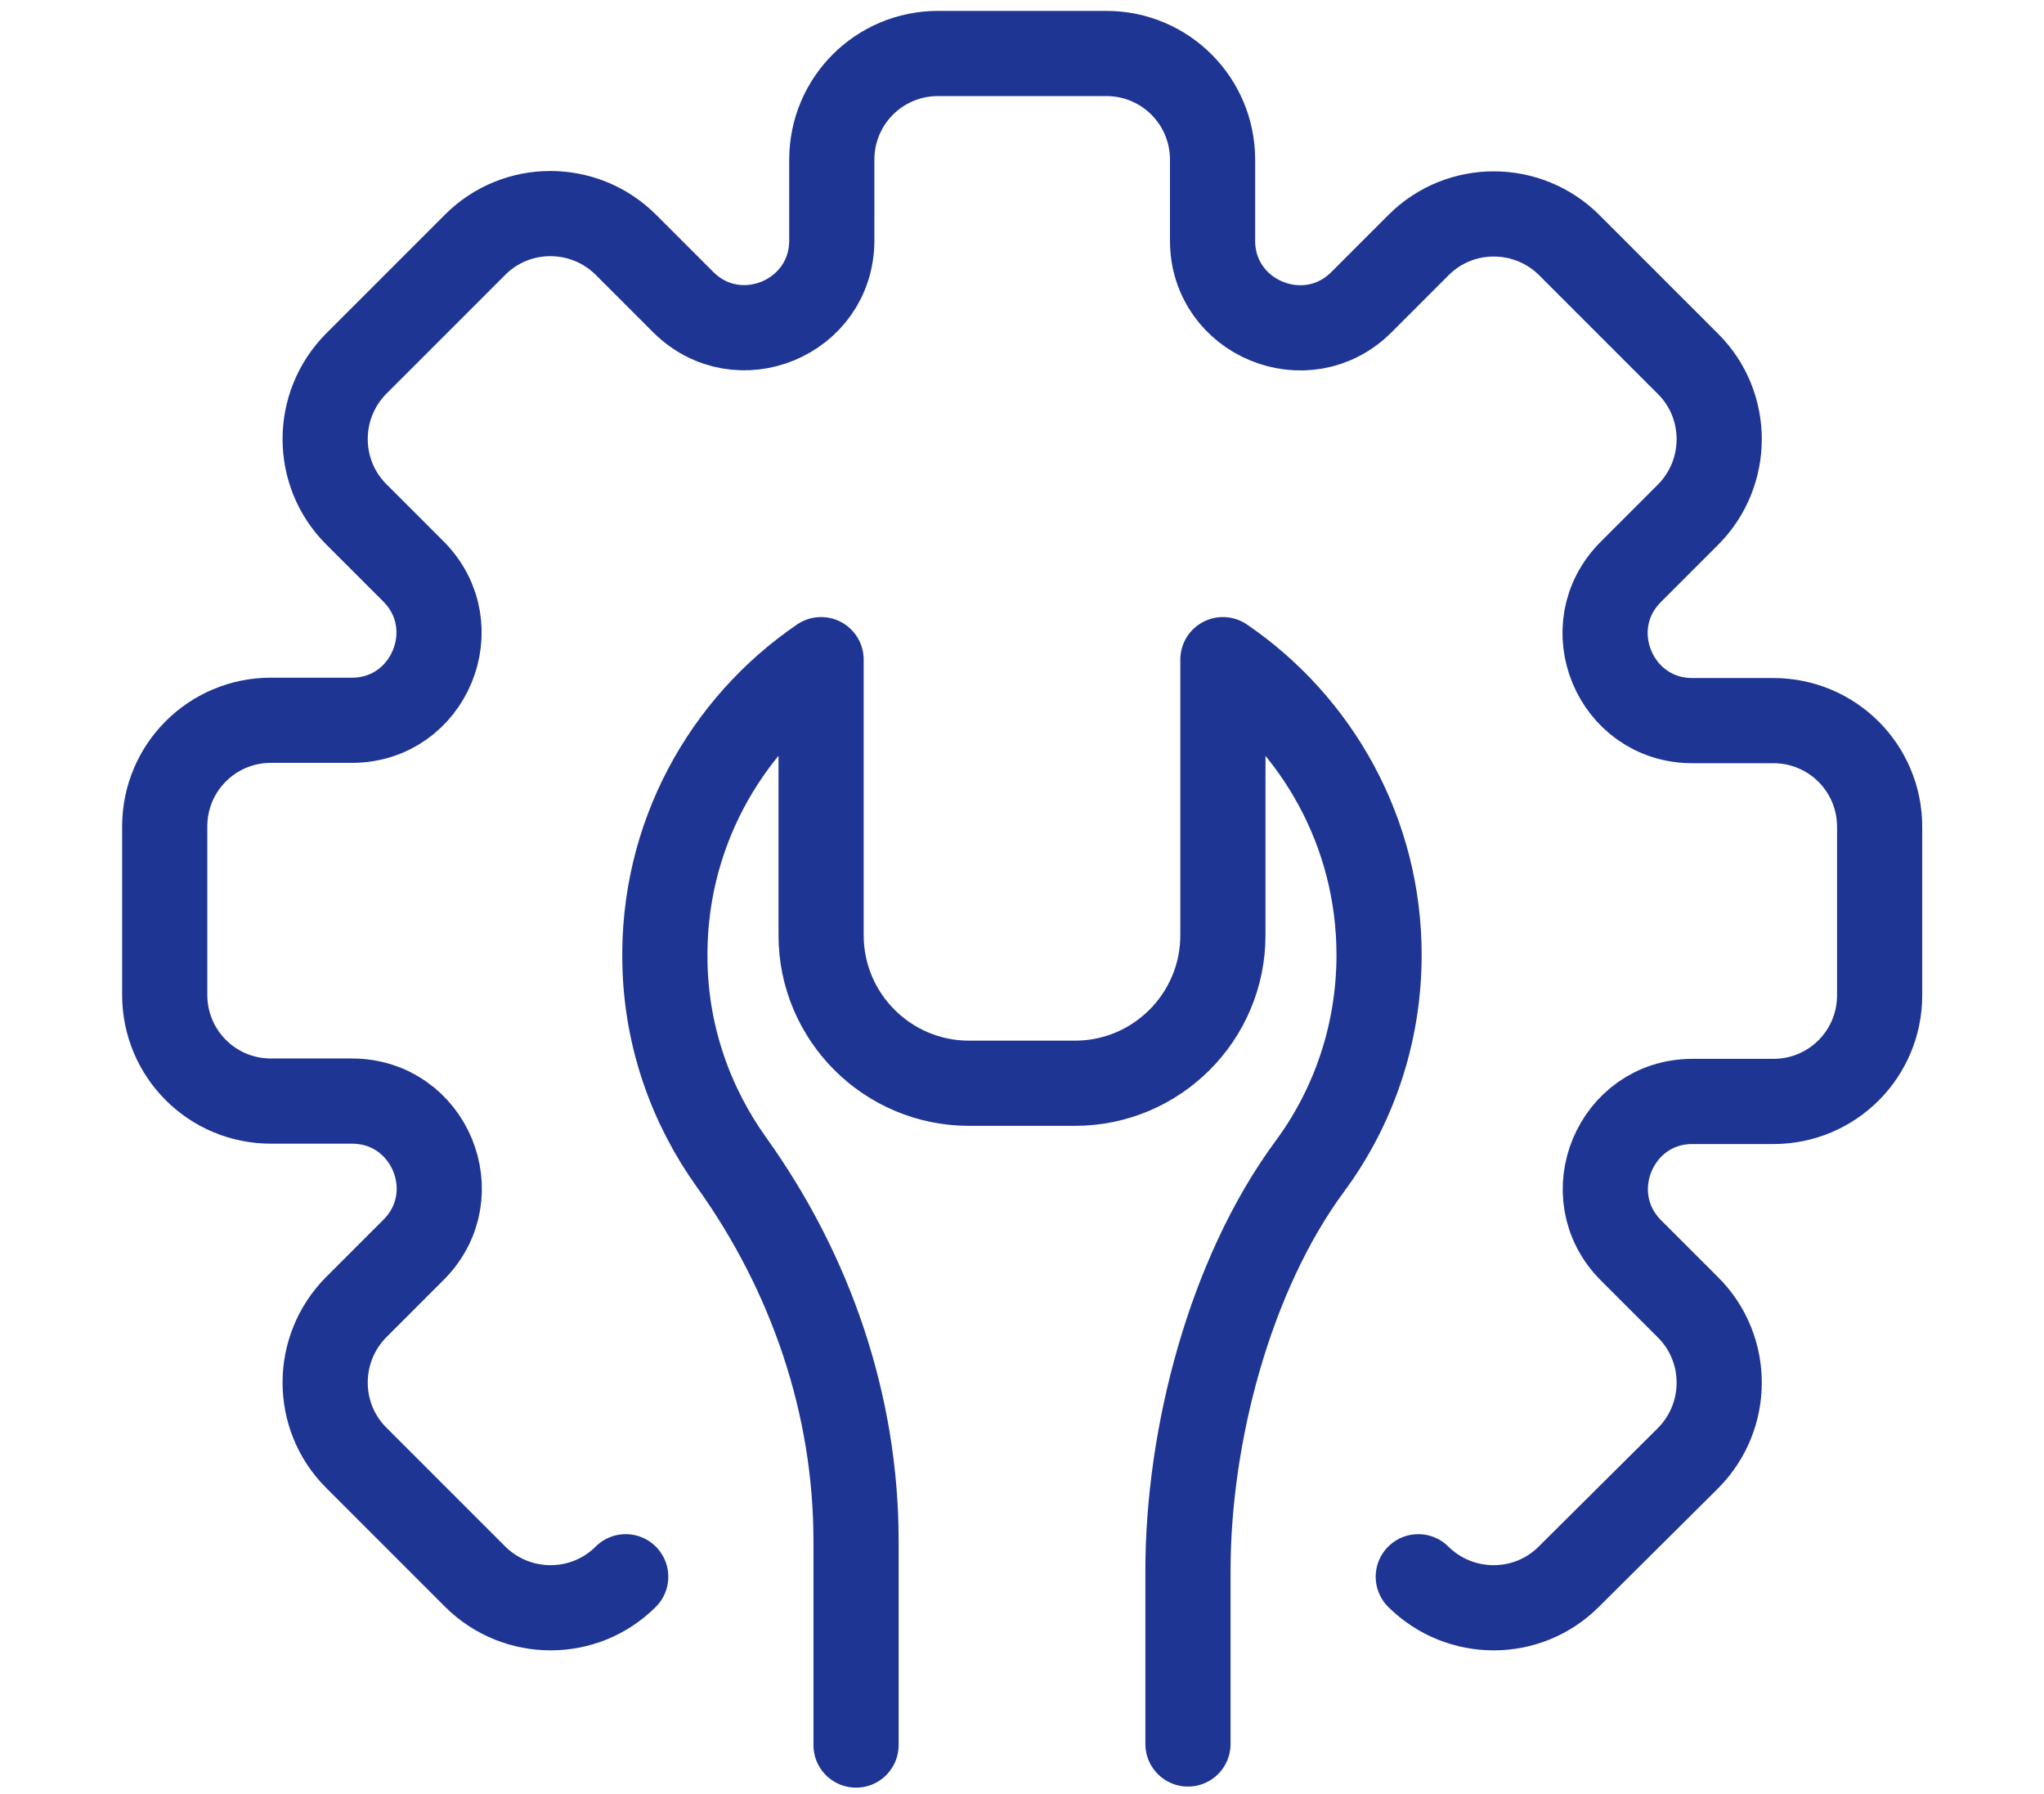 <svg xml:space="preserve" style="enable-background:new 0 0 573.3 503.1;" viewBox="0 0 573.3 503.1" y="0px" x="0px" xmlns:xlink="http://www.w3.org/1999/xlink" xmlns="http://www.w3.org/2000/svg" version="1.1">
<style type="text/css">
	.st0{display:none;}
	.st1{display:inline;}
	.st2{fill:#1F3594;stroke:#1F3594;stroke-width:8.733;stroke-miterlimit:10;}
	.st3{fill:#1F3594;stroke:#1F3594;stroke-width:7.769;stroke-miterlimit:10;}
	.st4{fill:#1F3594;stroke:#1F3594;stroke-width:8.3;stroke-miterlimit:10;}
	.st5{fill:#1F3594;stroke:#1F3594;stroke-width:9.036;stroke-miterlimit:10;}
	.st6{fill:none;stroke:#1F3594;stroke-width:24.665;stroke-miterlimit:10;}
	.st7{fill:none;stroke:#1F3594;stroke-width:24.665;stroke-linecap:round;stroke-linejoin:round;stroke-miterlimit:10;}
	.st8{fill:none;stroke:#1F3594;stroke-width:24.583;stroke-linecap:round;stroke-linejoin:round;stroke-miterlimit:10;}
	.st9{fill:none;stroke:#1F3594;stroke-width:24.733;stroke-linecap:round;stroke-linejoin:round;stroke-miterlimit:10;}
	.st10{fill:none;stroke:#1F3594;stroke-width:23.891;stroke-linecap:round;stroke-linejoin:round;stroke-miterlimit:10;}
</style>
<g class="st0" id="Layer_1">
	<g class="st1">
		<path d="M541.7,246.4h-11.3c-2,0-2.9-1.4-3.2-2.2s-0.7-2.4,0.8-3.8l8-8c9.1-9.1,9.1-24,0-33.1l-16.6-16.6
			c-4.4-4.4-10.3-6.9-16.6-6.9c-6.3,0-12.1,2.4-16.6,6.9l-8,8c-1.4,1.4-3,1.1-3.8,0.8s-2.2-1.2-2.2-3.2V177
			c0-12.9-10.5-23.4-23.4-23.4h-23.5c-12.9,0-23.4,10.5-23.4,23.4v11.3c0,2-1.4,2.9-2.2,3.2c-0.8,0.3-2.4,0.7-3.8-0.8l-8-8
			c-4.4-4.4-10.3-6.9-16.6-6.9c-6.3,0-12.1,2.4-16.6,6.9l-16.6,16.6c-4.4,4.4-6.9,10.3-6.9,16.6s2.4,12.1,6.9,16.6l8,8
			c1.4,1.4,1.1,3,0.8,3.8c-0.3,0.8-1.2,2.2-3.2,2.2h-11.3c-12.9,0-23.4,10.5-23.4,23.4v23.5c0,12.9,10.5,23.4,23.4,23.4h11.3
			c2,0,2.9,1.4,3.2,2.2c0.3,0.8,0.7,2.4-0.8,3.8l-8,8c-4.4,4.4-6.9,10.3-6.9,16.6s2.4,12.1,6.9,16.6l16.6,16.6
			c4.4,4.4,10.3,6.9,16.6,6.9c6.3,0,12.1-2.4,16.6-6.9c3.4-3.4,3.4-8.8,0-12.2c-3.4-3.4-8.8-3.4-12.2,0c-2.3,2.3-6.4,2.3-8.8,0
			l-16.6-16.6c-1.2-1.2-1.8-2.7-1.8-4.4s0.6-3.2,1.8-4.4l8-8c6-6,7.7-14.8,4.5-22.6c-3.2-7.8-10.7-12.8-19.2-12.8h-11.3
			c-3.4,0-6.2-2.8-6.2-6.2v-23.5c0-3.4,2.8-6.2,6.2-6.2h11.3c8.4,0,15.9-5,19.2-12.8c3.2-7.8,1.5-16.7-4.5-22.6l-8-8
			c-1.2-1.2-1.8-2.7-1.8-4.4s0.6-3.2,1.8-4.4l16.6-16.6c2.3-2.3,6.4-2.3,8.8,0l8,8c6,6,14.8,7.7,22.6,4.5s12.8-10.7,12.8-19.2v-11.3
			c0-3.4,2.8-6.2,6.2-6.2h23.5c3.4,0,6.2,2.8,6.2,6.2v11.3c0,8.4,5,15.9,12.8,19.2c7.8,3.2,16.7,1.5,22.6-4.5l8-8
			c2.3-2.3,6.4-2.3,8.8,0l16.6,16.6c2.4,2.4,2.4,6.4,0,8.8l-8,8c-6,6-7.7,14.8-4.5,22.6c3.2,7.8,10.7,12.8,19.2,12.8h11.3
			c3.4,0,6.2,2.8,6.2,6.2v23.5c0,3.4-2.8,6.2-6.2,6.2h-11.3c-8.4,0-15.9,5-19.2,12.8c-3.2,7.8-1.5,16.7,4.5,22.6l8,8
			c2.4,2.4,2.4,6.4,0,8.8l-16.6,16.6c-2.3,2.3-6.4,2.3-8.8,0c-3.4-3.4-8.8-3.4-12.2,0c-3.4,3.4-3.4,8.8,0,12.2
			c4.4,4.4,10.3,6.9,16.6,6.9c6.3,0,12.1-2.4,16.6-6.9L536,364c9.1-9.1,9.1-24,0-33.1l-8-8c-1.4-1.4-1.1-3-0.8-3.8s1.2-2.2,3.2-2.2
			h11.3c12.9,0,23.4-10.5,23.4-23.4V270C565.1,256.9,554.6,246.4,541.7,246.4z" class="st2"></path>
		<path d="M495.4,287.7c0-19.3-9.6-37.4-25.6-48.3l-13.5-9.2v54.7c0,6.6-5.4,12-12,12h-14.8c-6.6,0-12-5.4-12-12v-54.7
			l-13.5,9.2c-16.4,11.2-26,29.7-25.5,49.6c0.3,11.7,4,23,10.9,32.6c10.3,14.4,15.7,30.9,15.7,47.7v28.5c0,4.8,3.9,8.6,8.6,8.6
			s8.6-3.9,8.6-8.6v-28.5c0-20.5-6.6-40.4-19-57.7c-4.8-6.8-7.5-14.7-7.7-22.9c-0.2-7,1.5-13.8,4.5-19.8V285
			c0,16.1,13.1,29.2,29.2,29.2h14.8c16.1,0,29.2-13.1,29.2-29.2v-16.1c3,5.7,4.6,12.2,4.6,18.8c0,8.9-2.8,17.3-8,24.4
			c-11.5,15.6-18.6,39.1-18.6,61.4v24.2c0,4.8,3.9,8.6,8.6,8.6s8.6-3.9,8.6-8.6v-24.2c0-18.5,6-38.6,15.3-51.2
			C491.5,312.2,495.4,300.2,495.4,287.7z" class="st2"></path>
		<path d="M424.8,479.5h-65.2v-58.1h-47l-4.8-32.7h15.1c4.8,0,8.6-3.9,8.6-8.6c0-4.8-3.9-8.6-8.6-8.6h-17.7H208H46
			c-11.5,0-20.9-9.4-20.9-20.9V314h259c4.8,0,8.6-3.9,8.6-8.6c0-4.8-3.9-8.6-8.6-8.6h-259V46c0-11.5,9.4-20.8,20.9-20.8h421.2
			c11.5,0,20.9,9.4,20.9,20.8v97.8c0,4.8,3.9,8.6,8.6,8.6c4.8,0,8.6-3.9,8.6-8.6V46c0-21-17.1-38.1-38.1-38.1H46
			C25,7.9,7.9,25,7.9,46v304.6c0,21,17.1,38.1,38.1,38.1h159.4l-4.8,32.7h-47v58.1H88.4c-4.8,0-8.6,3.9-8.6,8.6s3.9,8.6,8.6,8.6
			h65.2v0.1h206v-0.1h65.2c4.8,0,8.6-3.9,8.6-8.6S429.6,479.5,424.8,479.5z M222.9,388.7h67.5l4.8,32.7h-77L222.9,388.7z
			 M170.9,438.6h27.3h116.9h27.3v40.8H170.9V438.6z" class="st2"></path>
		<path d="M55.4,187.2h123.7c4.8,0,8.6-3.9,8.6-8.6c0-4.8-3.9-8.6-8.6-8.6H55.4c-4.8,0-8.6,3.9-8.6,8.6
			C46.7,183.4,50.6,187.2,55.4,187.2z" class="st2"></path>
		<path d="M55.4,249.9h209c4.8,0,8.6-3.9,8.6-8.6c0-4.8-3.9-8.6-8.6-8.6h-209c-4.8,0-8.6,3.9-8.6,8.6
			C46.7,246.1,50.6,249.9,55.4,249.9z" class="st2"></path>
		<path d="M327.7,140.1l39.6-23.6H410c4.8,0,8.6-3.9,8.6-8.6c0-4.8-3.9-8.6-8.6-8.6h-47.3l-25.4,15.1l-23.5-70
			c-1.8-5.3-6.9-8.8-12.6-8.8c-5.8,0.1-10.7,3.7-12.4,9.1l-34.1,112.2l-26.6-62.2c-1.8-4.2-5.8-7.2-10.5-7.7
			c-4.7-0.6-9.4,1.4-12.2,5.2l-28.5,38.3l-32.3-30H55.4c-4.8,0-8.6,3.9-8.6,8.6c0,4.8,3.9,8.6,8.6,8.6h82.5l30.6,28.4
			c2.7,2.6,6.5,3.8,10.3,3.5s7.2-2.2,9.4-5.2l27-36.3l28.2,66c2.1,4.8,6.7,7.8,12.1,7.8c0.3,0,0.5,0,0.8,0
			c5.6-0.3,10.2-3.9,11.8-9.1L301.5,62L327.7,140.1z" class="st2"></path>
	</g>
</g>
<g class="st0" id="Layer_2">
	<g class="st1">
		<path d="M209.4,181.2h12.2c2.7,0,3.8,1.9,4.1,2.8c0.3,0.8,0.9,3-1,4.9l-8.6,8.6c-9.6,9.6-9.6,25.3,0,34.9l18,18
			c4.7,4.7,10.9,7.2,17.5,7.2s12.8-2.6,17.5-7.2l8.6-8.6c1.9-1.9,4-1.3,4.9-1c0.8,0.3,2.8,1.4,2.8,4.1v12.2
			c0,13.6,11.1,24.7,24.7,24.7h25.4c13.6,0,24.7-11.1,24.7-24.7V245c0-2.7,1.9-3.8,2.8-4.1c0.8-0.3,3-0.9,4.9,1l8.6,8.6
			c4.7,4.7,10.9,7.2,17.5,7.2s12.8-2.6,17.5-7.2l18-18c9.6-9.6,9.6-25.3,0-34.9l-8.6-8.6c-1.9-1.9-1.3-4-1-4.9
			c0.3-0.8,1.4-2.8,4.1-2.8h12.2c13.6,0,24.7-11.1,24.7-24.7v-25.4c0-13.6-11.1-24.7-24.7-24.7h-12.3c-2.7,0-3.8-1.9-4.1-2.8
			c-0.3-0.8-0.9-3,1-4.9l8.6-8.6c9.6-9.6,9.6-25.3,0-34.9l-18-18c-4.7-4.7-10.9-7.2-17.5-7.2s-12.8,2.6-17.5,7.2l-8.6,8.6
			c-1.9,1.9-4,1.3-4.9,1c-0.8-0.3-2.8-1.4-2.8-4.1V30.5c0-13.6-11.1-24.7-24.7-24.7H310c-13.6,0-24.7,11.1-24.7,24.7v12.2
			c0,2.7-1.9,3.8-2.8,4.1c-0.8,0.3-3,0.9-4.9-1l-8.6-8.6c-9.6-9.6-25.3-9.6-34.9,0l-18,18c-9.6,9.6-9.6,25.3,0,34.9l8.6,8.6
			c1.9,1.9,1.3,4,1,4.9c-0.3,0.8-1.4,2.8-4.1,2.8h-12.2c-13.6,0-24.7,11.1-24.7,24.7v25.4C184.7,170.2,195.8,181.2,209.4,181.2z
			 M202.1,131.2c0-4.1,3.3-7.4,7.4-7.4h12.2c8.9,0,16.8-5.3,20.1-13.5c3.4-8.2,1.5-17.5-4.7-23.8l-8.6-8.6c-2.9-2.9-2.9-7.6,0-10.4
			l18-18c2.9-2.9,7.6-2.9,10.4,0l8.6,8.6c6.3,6.3,15.6,8.1,23.8,4.7c8.2-3.4,13.5-11.3,13.5-20.1V30.5c0-4.1,3.3-7.4,7.4-7.4h25.4
			c4.1,0,7.4,3.3,7.4,7.4v12.2c0,8.9,5.3,16.8,13.5,20.1c8.2,3.4,17.5,1.5,23.8-4.7l8.6-8.6c2.9-2.9,7.6-2.9,10.4,0l18,18
			c2.9,2.9,2.9,7.6,0,10.4l-8.6,8.6c-6.3,6.3-8.1,15.6-4.7,23.8s11.3,13.5,20.1,13.5h12.2c4.1,0,7.4,3.3,7.4,7.4v25.4
			c0,4.1-3.3,7.4-7.4,7.4h-12.4c-8.9,0-16.8,5.3-20.1,13.5c-3.4,8.2-1.5,17.5,4.7,23.8l8.6,8.6c2.9,2.9,2.9,7.6,0,10.4l-18,18
			c-2.8,2.8-7.6,2.8-10.4,0l-8.6-8.6c-6.3-6.3-15.6-8.1-23.8-4.7c-8.2,3.4-13.5,11.3-13.5,20.1v12.2c0,4.1-3.3,7.4-7.4,7.4H310
			c-4.1,0-7.4-3.3-7.4-7.4v-12.2c0-8.8-5.3-16.8-13.5-20.1c-2.7-1.1-5.6-1.7-8.4-1.7c-5.7,0-11.2,2.2-15.4,6.4l-8.6,8.6
			c-2.8,2.8-7.6,2.8-10.4,0l-18-18c-2.9-2.9-2.9-7.6,0-10.4l8.6-8.6c6.3-6.3,8.1-15.6,4.7-23.8c-3.4-8.2-11.3-13.5-20.1-13.5h-12.2
			c-4.1,0-7.4-3.3-7.4-7.4v-25.4H202.1z" class="st2"></path>
		<path d="M322.8,205.2c33.8,0,61.4-27.5,61.4-61.4c0-4.8-3.9-8.7-8.7-8.7c-4.8,0-8.7,3.9-8.7,8.7
			c0,24.3-19.8,44.1-44.1,44.1s-44.1-19.8-44.1-44.1s19.8-44.1,44.1-44.1c4.8,0,8.7-3.9,8.7-8.7c0-4.8-3.9-8.7-8.7-8.7
			c-33.8,0-61.4,27.5-61.4,61.4C261.4,177.7,289,205.2,322.8,205.2z" class="st2"></path>
		<path d="M515.5,482.1L391.6,379c20.9-30,33.2-66.4,33.2-105.6c0-4.8-3.9-8.7-8.7-8.7s-8.7,3.9-8.7,8.7
			c0,92.5-75.2,167.7-167.7,167.7S72,365.9,72,273.4c0-66.7,39.5-127.1,100.7-153.8c4.4-1.9,6.4-7,4.5-11.4c-1.9-4.4-7-6.4-11.4-4.5
			C98.2,133.2,54.7,199.8,54.7,273.4c0,102.1,83,185.1,185.1,185.1c56.6,0,107.3-25.6,141.3-65.7l123.3,102.6c1.6,1.3,3.6,2,5.5,2
			c2.5,0,5-1.1,6.7-3.1C519.6,490.6,519.1,485.1,515.5,482.1z" class="st2"></path>
	</g>
</g>
<g class="st0" id="Layer_3">
	<g class="st1">
		<path d="M524.3,412.5v-95c0-4.8-3.3-8.7-7.4-8.7c-4.1,0-7.4,3.9-7.4,8.7v95H353.3l-19.9,20.1H240l-19.9-20.1H63.8
			V130.8h177.3c4.1,0,7.4-3.9,7.4-8.7s-3.3-8.7-7.4-8.7H63.8V69.3c0-10.3,7.1-18.6,15.8-18.6h161.4c4.1,0,7.4-3.9,7.4-8.7
			s-3.3-8.7-7.4-8.7H79.7C62.8,33.3,49,49.5,49,69.4v343.3H6.3v14.1c0.1,34.9,24.3,63.4,54.1,63.4H513c29.8,0,54-28.4,54-63.4v-14.1
			H524.3z M512.9,472.7H60.4c-20.7,0-37.6-18.9-39.1-42.7h193.3l19.9,20.1h104.2l19.9-20.1H552C550.6,453.8,533.6,472.7,512.9,472.7
			z" class="st3"></path>
		<path d="M116.1,63.4c-4.1,0-7.4,3.9-7.4,8.7s3.3,8.7,7.4,8.7h17.1c4.1,0,7.4-3.9,7.4-8.7s-3.3-8.7-7.4-8.7L116.1,63.4
			z" class="st3"></path>
		<path d="M184.3,63.4c-4.1,0-7.4,3.9-7.4,8.7s3.3,8.7,7.4,8.7h17.1c4.1,0,7.4-3.9,7.4-8.7s-3.3-8.7-7.4-8.7L184.3,63.4
			z" class="st3"></path>
		<path d="M116,237C116,237,116.1,237,116,237c19.4-0.1,40.7-0.1,59.9,0l0,0c4.1,0,7.4-3.9,7.4-8.7
			c0-4.8-3.3-8.7-7.4-8.8c-19.3-0.1-40.6-0.1-60,0c-4.1,0-7.4,4-7.4,8.8C108.6,233.2,112,237,116,237z" class="st3"></path>
		<path d="M116,298.4L116,298.4c19.2-0.1,83.5-0.1,102.6,0l0,0c4.1,0,7.4-3.9,7.4-8.7c0-4.8-3.3-8.7-7.4-8.8
			c-19.1-0.1-83.5-0.1-102.7,0c-4.1,0-7.4,4-7.4,8.8C108.6,294.4,111.9,298.4,116,298.4z" class="st3"></path>
		<path d="M108.7,350.8c0,4.8,3.3,8.7,7.4,8.7h145.6c4.1,0,7.4-3.9,7.4-8.7c0-4.8-3.3-8.7-7.4-8.7H116.1
			C112,342.1,108.7,346,108.7,350.8z" class="st3"></path>
		<path d="M400.3,224.2L504.8,116c3.3-3.4,3.2-8.8-0.2-12.2c-3.4-3.3-8.8-3.2-12.2,0.2l-92.9,96.2l-57.7-53.5
			c-3.5-3.2-8.9-3-12.2,0.5c-3.2,3.5-3,8.9,0.5,12.2L400.3,224.2z" class="st4"></path>
		<path d="M417.4,307.7c83.1,0,150.6-67.6,150.6-150.6S500.4,6.4,417.4,6.4S266.8,74,266.8,157.1
			S334.3,307.7,417.4,307.7z M417.4,23.6c73.6,0,133.4,59.9,133.4,133.4s-59.9,133.4-133.4,133.4s-133.4-59.9-133.4-133.4
			C283.9,83.5,343.8,23.6,417.4,23.6z" class="st4"></path>
	</g>
</g>
<g class="st0" id="Layer_4">
	<g class="st1">
		<path d="M519.3,428.9c-9.4,0.2-18.9,0.6-28.1-0.8c-13.9-2.1-22-12.1-22.2-24.6c-0.2-12,8.6-22.4,21.8-25.4
			c9.3-2.2,18.7-1,28.1-0.7c9.4,0.2,18.2-0.5,22.7-10.6c4.1-9.3-0.7-16.3-6.3-23.2c-41.2-49.3-119.4-45.3-155.1,8.3
			c-4.3,6.6-8.9,8.6-16.3,8.5c-51.1-0.3-102.2-0.3-153.3-0.1c-8,0-12.6-2-17.4-9.1c-35.6-53.9-118.2-56.2-157-5
			c-5,6.6-7.7,13.2-4.1,21.1c3.6,8.2,11,9.7,19,9.8c9.4,0.1,18.8-0.2,28.2,0.6c13.6,1.1,24.6,11.9,25.4,23.6
			c0.8,13.3-8.1,24-23.2,26.7c-6.1,1.1-12.5,0.8-18.7,1.1c0-0.1,0-0.2,0-0.3c-2.3,0-4.4,0.1-6.7,0c-9.6-0.3-19.6-0.9-24.2,9.9
			c-4.7,11.1,2.5,18.7,9.3,26.1c43.4,46.8,116.5,41.5,152.3-11.2c4.3-6.5,8.9-8.6,16.3-8.5c49.4,0.3,98.6,0.6,148-0.1
			c11.4-0.1,18.2,2.8,25.1,12.3c37.4,50.8,110.3,52.8,151.6,5.1c6.1-7,11.5-14.5,6.8-24.2C536.8,429.3,528.2,428.6,519.3,428.9z
			 M519,454.8c-36.4,38.6-99.6,32.3-127.1-13.3c-6-9.9-12.1-13.1-23.3-12.8c-27.3,0.8-54.7,0.3-82.1,0.3v0.1
			c-28.2,0-56.5,0.3-84.7-0.2c-9.1-0.2-14.2,2.5-19,10.8c-27.7,46.7-89.4,54.2-127.9,16c-2.4-2.3-6.8-4.1-4.6-8.5
			c1.8-3.2,5.7-1.7,8.6-1.8c5.8-0.2,11.7,0.1,17.5,0c25.6-0.7,44.9-18.8,45.1-42.3c0.2-21.7-19.7-41.5-43.7-43
			c-6.7-0.4-13.5,0.3-20.2,0.3c-2.9,0-6.8,1.7-8.1-2.4c-0.9-2.9,2.2-4.6,3.9-6.5c32.6-36,94.8-34.2,122.4,5.9
			c11.4,16.6,23,20.5,41.4,20.2c51.9-1.1,104-0.5,156-0.1c8.6,0.1,12.4-3.6,16.5-10.6c26.9-45.8,87.7-54.9,125.8-19.1
			c3,2.8,8.8,5.4,6.7,10.3c-1.8,4.1-7.2,1.8-11,1.8c-12.9,0.3-26-0.2-37.7,7.1c-16.3,10-24.6,27.1-20.7,44.3
			c4.3,19,19.1,32.3,38.6,33.8c7.6,0.6,15.2,0,22.9,0.3c2.9,0.1,6.7-1.6,8.5,1.9C524.7,450.9,520.9,452.6,519,454.8z" class="st5"></path>
		<path d="M197.5,312.7c7.8-0.8,8.4-6.8,7.9-13.1c-0.2-2.3-0.1-4.6-0.5-6.7c-6.7-38.5-1.7-76.8,2.3-115.2
			c1.3-13.2,8.1-21,20.6-25c39.2-12.8,78.4-12.2,117.6-0.1c9.5,2.9,17.8,8.4,19.1,18.7c3.8,29.3,8.6,58.5,6.9,88.2
			c-0.8,14.3-2.3,28.6-3.1,42.9c-0.3,4.7,0.7,9.4,6.4,10.2c6.3,0.9,8.8-3,9.5-8.6c0.3-2.7,0.6-5.4,1-8c5.2-39.8,1.8-79.6-2.4-119.3
			c-2.3-21.1-13.6-34.6-33.7-40.7c-19.9-6-40-9.7-59.6-9.3c-22.5-0.5-43.1,3-63.5,8.7c-21.3,6-33.6,19.6-35.7,41.8
			c-2.1,21.4-5.1,42.8-5.5,64.3c-0.3,20.1,2,40.3,3.6,60.3C188.8,307.2,189.8,313.5,197.5,312.7z" class="st5"></path>
		<path d="M282.8,108.6c28,2.1,46.3-17.5,46-49.6c0-3.6,0.2-7.1,0-10.8c-1.1-21.2-13.3-35.9-34-41.1
			c-16.1-4-34.6,3.9-44.5,20.4c-9.6,15.9-8.4,33.5-4.2,50.8C250.1,95.3,265.5,107.3,282.8,108.6z M292.5,24.5
			c3.7,1,7.7,2.9,10.6,5.4c11.5,9.7,13.9,41.1,3.7,52.4c-6.9,7.8-15.6,12.2-26.4,9.1c-10.8-3.1-17.6-10.3-19.1-21.7
			c-0.5-3.9-0.6-8-0.6-8.1C260.6,33,273.3,19.5,292.5,24.5z" class="st5"></path>
		<path d="M89.9,101.4c0.9,22.4,17.9,40.4,39.2,41.8c22.4,1.4,41.8-14.3,45-37c1.4-10.1,1.7-20.5-0.3-30.6
			c-6-30.9-41.3-44.8-66.6-26C92.9,60,88.3,74.8,89.9,90.8C89.9,95.1,89.8,98.2,89.9,101.4z M107.7,77.2c2.9-11.7,14-20.1,25.7-19.7
			c11.2,0.3,22.5,9.9,24.1,21.5c1,7,1,14.3,0.6,21.4c-0.9,15.3-11.2,25.8-25.1,26.2c-13.1,0.4-24.5-10.6-26.3-25.5
			c-0.3-3.1,0-6.2,0-9.4c-0.2,0-0.4,0-0.6,0C106.4,86.8,106.5,81.8,107.7,77.2z" class="st5"></path>
		<path d="M433.7,142.6c28.7,4.3,49.1-16.5,49.3-50.2c3.8-37.6-25.9-54.5-48.2-51.2c-21.1,3.1-36.8,22.2-36.9,45.6
			C397.7,119.8,410,138.9,433.7,142.6z M427.8,61c16.1-8.9,35.8,1.1,38.5,19.7c0.5,3.9,0.1,8.1,0.1,12.1
			c0.2,25.2-15.5,39.5-34.9,31.8c-11.9-4.9-16.5-14.6-16.7-26.7C414.7,84.1,412.6,69.4,427.8,61z" class="st5"></path>
		<path d="M30.9,293.2c0.1,6,2.1,11.1,9,10.8c6.6-0.3,7.3-5.6,7.1-10.8c-1.4-26.5,4.1-52.6,5.6-78.9
			c0.9-16.6,7.5-23.2,23.8-28.2c27.4-8.5,55.3-10.2,83.6-6.6c5.8,0.7,11.4,1.1,12.6-6c1.3-7.9-4.4-10-10.7-10.8
			c-33.3-4.4-66.1-1.7-97.8,10c-16.1,5.9-25.5,18.2-27.5,35.1c-2.7,22.7-4.3,45.4-6.4,68.1c0.2,0,0.3,0,0.5,0
			C30.9,281.6,30.8,287.4,30.9,293.2z" class="st5"></path>
		<path d="M439,160.8c-8.5,0.5-17,0.8-25.5,1.6c-6.3,0.6-13.7,1.1-13.1,9.9c0.6,9.6,8.1,7,14.3,6.5
			c27.8-2.4,55.4-1.7,82.3,7.5c17.9,6.1,22.8,12.2,23.6,31c1.2,25.9,7,51.5,5.4,77.6c-0.3,5.1,1.9,9,7.5,9.2
			c5.5,0.3,8.1-3.4,8.6-8.4c0.4-4,0.5-8.1,0.5-12.1c0.2-24.2-3.8-48.1-5.7-72.2c-1.6-21.3-12.8-35-33-40.9
			C482.6,164.3,461.2,159.5,439,160.8z" class="st5"></path>
		<path d="M345.8,199.4c0-5.9,0.6-12.5-8.1-12.5c-8.6,0.1-8.1,6.7-8.1,12.6c-0.1,39.8-0.1,79.7-0.2,119.5
			c0,5.6,0,11.6,7.5,12c8.5,0.4,8.7-6.1,8.7-12.1c0.1-20.6,0-41.2,0-61.8c0.1,0,0.1,0,0.2,0C345.8,237.8,345.9,218.6,345.8,199.4z" class="st5"></path>
		<path d="M243.6,259.1c-0.1,0-0.2,0-0.3,0c0-20.6-0.1-41.2,0-61.8c0-6.3-2.1-10.9-8.9-10.7c-6.8,0.1-7.1,5.6-7.1,10.7
			c0,40.3,0,80.6,0.1,120.9c0,5.9,0.2,12.5,8.4,12.6c8.8,0.1,7.8-7,7.9-12.6C243.6,298.5,243.6,278.8,243.6,259.1z" class="st5"></path>
		<path d="M500.4,229.4c-0.2-5.1-3.4-8.2-8.8-8.3c-5-0.1-7.7,3-7.8,7.5c-0.3,16-0.3,32.1,0,48.1c0.1,4.4,3.3,7.1,8.2,7
			c4.9-0.1,7.5-2.8,7.6-7.6c0.2-7.6,0-15.1,0-22.7c0.3,0,0.6,0,0.8,0C500.6,245.4,500.9,237.3,500.4,229.4z" class="st5"></path>
		<path d="M73.3,275.1c0.1,4.2,1.2,8,6.7,8.3c5.5,0.3,9-2.2,9.1-7.6c0.3-15.6,0.3-31.4,0.1-47c-0.1-5.3-3.8-7.9-9.1-7.7
			c-5.3,0.2-6.6,3.8-6.7,8.3c-0.1,7.7,0,15.2,0,22.9h-0.1C73.2,259.9,73.1,267.4,73.3,275.1z" class="st5"></path>
	</g>
</g>
<g class="st0" id="Layer_5">
	<g class="st1">
		<g>
			<path d="M345.2,483.4c-5.2,5.2-13.7,5.2-18.9,0l-14.9-14.9c-5.2-5.2-5.2-13.7,0-18.9l7.2-7.2
				c6.9-6.9,2-18.6-7.7-18.6h-10.2c-7.4,0-13.3-6-13.3-13.3v-21.1c0-7.4,6-13.3,13.3-13.3h10.2c9.7,0,14.6-11.8,7.7-18.6l-7.2-7.2
				c-5.2-5.2-5.2-13.7,0-18.9l14.9-14.9c5.2-5.2,13.7-5.2,18.9,0l7.2,7.2c6.9,6.9,18.6,2,18.6-7.7v-10.2c0-7.4,6-13.3,13.3-13.3
				h21.1c7.4,0,13.3,6,13.3,13.3v10.2c0,9.7,11.8,14.6,18.6,7.7l7.2-7.2c5.2-5.2,13.7-5.2,18.9,0l14.9,14.9c5.2,5.2,5.2,13.7,0,18.9
				l-7.2,7.2c-6.9,6.9-2,18.6,7.7,18.6h10.2c7.4,0,13.3,6,13.3,13.3v21.1c0,7.4-6,13.3-13.3,13.3H479c-9.7,0-14.6,11.8-7.7,18.6
				l7.2,7.2c5.2,5.2,5.2,13.7,0,18.9l-14.9,14.9c-5.2,5.2-13.7,5.2-18.9,0" class="st6"></path>
			<path d="M415.7,504.4v-21.8c0-16.9,5.2-37.1,15.3-50.7c5.5-7.4,8.7-16.6,8.7-26.6c0-15.4-7.8-29-19.6-37.1v34.6
				c0,10.3-8.3,18.6-18.6,18.6h-13.3c-10.3,0-18.6-8.3-18.6-18.6v-34.6c-12.1,8.2-19.9,22.2-19.6,38.1c0.2,9.3,3.3,17.9,8.4,25
				c9.9,13.9,15.6,30.4,15.6,47.5v25.6" class="st6"></path>
		</g>
		
			<ellipse ry="115.9" rx="115.9" cy="129.8" cx="278.9" class="st6" transform="matrix(0.338 -0.941 0.941 0.338 62.366 348.381)"></ellipse>
		<path d="M381.7,245.9h-18.3c-21.1,20.5-51.1,36.6-84.4,36.6c-33.3,0-63.2-16-84.4-36.6h-18.3
			c0,0-126,84.4-102.5,241.9h175.4" class="st7"></path>
	</g>
</g>
<g class="st0" id="Layer_6">
	<g class="st1">
		<g>
			<path d="M442.8,267.3l-54.9,54.9l-11.3-11.3c-6-6-9.8-14-10.7-22.8l-0.5-4.5c-0.7-5.9-3.2-11.3-7.2-15.3
				c-0.5-0.5-1-1-1.6-1.4c-7.8-6.6-19.6-6.8-29.6-1.6l0,0c-4.7,2.5-8.9,5.7-12.6,9.5L117.7,478.9c-12.2,12.7-31.4,14.1-42.5,3
				s-9.7-30.2,3-42.5l206.2-198.7c4.7-4.5,7.7-10.6,8.4-17c1.6-15.4-6.2-42.4-62.8-73.5c-1.3-0.7-0.7-2.8,0.9-3
				c17.6-2,77.8-4.9,131.5,40.6c7.2,6.1,11.4,15.1,11.9,25l0.3,7.1c0.3,6.6,2.9,12.6,7.3,17.1l1.5,1.5c5,5,12,7.7,19.6,7.4
				c5.6-0.2,11.1,0.6,16,2.5c5,1.9,9.5,4.7,13.2,8.5L442.8,267.3z" class="st8"></path>
			<line y2="266.9" x2="316.4" y1="237.6" x1="287.1" class="st8"></line>
		</g>
		<polyline points="464.3,227.6 540,227.6 465.6,164.9 465.6,63.6 405.5,63.6 405.5,114.2 286.7,14 160,120.8 
			33.3,227.6 229.2,227.6" class="st8"></polyline>
		<polyline points="208.4,422.2 208.4,489.4 142,489.4" class="st8"></polyline>
		<polyline points="489.6,227.6 489.6,489.4 364.9,489.4 364.9,341.1 287.1,341.1" class="st8"></polyline>
		<line y2="227.6" x2="83.7" y1="393.7" x1="83.7" class="st8"></line>
	</g>
</g>
<g class="st0" id="Layer_7">
	<g class="st1">
		<path d="M327.9,443.6v19.8c0,15.9-12.3,28.9-27.5,28.9H87.1c-15.2,0-27.5-12.9-27.5-28.9V51.8
			c0-20.9,16.1-37.8,36-37.8h196.1c19.9,0,36,16.9,36,37.8v36.7v27.7" class="st9"></path>
		<path d="M142.4,14v18.5c0,11.3,7.1,20.5,15.9,20.5h70.9c8.8,0,15.9-9.2,15.9-20.5V14" class="st9"></path>
		<g>
			<path d="M370.1,430c12.4,11.1,30.9,11.1,43.3,0c38.6-34.5,104.4-74.7,104.4-173.8v-44.8c0-15.4-10.9-28.9-26-31.7
				c-35-6.6-60.6-25.7-77.1-42.5c-12.6-12.8-33.2-12.8-45.8,0c-16.5,16.8-42.2,35.9-77.1,42.5c-15.2,2.9-26,16.3-26,31.7v44.8
				C265.7,355.3,331.5,395.4,370.1,430z" class="st9"></path>
		</g>
	</g>
</g>
<g id="Layer_8">
	<g>
		<path d="M175.5,442.2c-11.6,11.6-30.5,11.6-42.2,0l-33.4-33.4c-11.6-11.6-11.6-30.5,0-42.2l16.1-16.1
			c15.4-15.4,4.5-41.7-17.3-41.7H76c-16.5,0-29.8-13.3-29.8-29.8v-47.2c0-16.5,13.3-29.8,29.8-29.8h22.7c21.7,0,32.6-26.3,17.3-41.7
			l-16.1-16.1c-11.6-11.6-11.6-30.5,0-42.2l33.4-33.4c11.6-11.6,30.5-11.6,42.2,0l16.1,16.1c15.4,15.4,41.7,4.5,41.7-17.3V44.8
			c0-16.5,13.3-29.8,29.8-29.8h47.2c16.5,0,29.8,13.3,29.8,29.8v22.7c0,21.7,26.3,32.6,41.7,17.3l16.1-16.1
			c11.6-11.6,30.5-11.6,42.2,0l33.4,33.4c11.6,11.6,11.6,30.5,0,42.2l-16.1,16.1c-15.4,15.4-4.5,41.7,17.3,41.7h22.7
			c16.5,0,29.8,13.3,29.8,29.8v47.2c0,16.5-13.3,29.8-29.8,29.8h-22.7c-21.7,0-32.6,26.3-17.3,41.7l16.1,16.1
			c11.6,11.6,11.6,30.5,0,42.2L440,442.2c-11.6,11.6-30.5,11.6-42.2,0" class="st10"></path>
		<path d="M333.2,489.1v-48.6c0-37.8,11.7-82.9,34.1-113.3c12.3-16.6,19.5-37.2,19.5-59.4c0-34.4-17.4-64.8-43.8-82.8
			v77.3c0,22.9-18.6,41.5-41.5,41.5h-29.7c-22.9,0-41.5-18.6-41.5-41.5v-77.3c-27,18.4-44.6,49.7-43.8,85.1
			c0.4,20.7,7.3,40,18.7,55.9c22.2,31,34.9,67.9,34.9,106.1v57.3" class="st10"></path>
	</g>
</g>
</svg>
